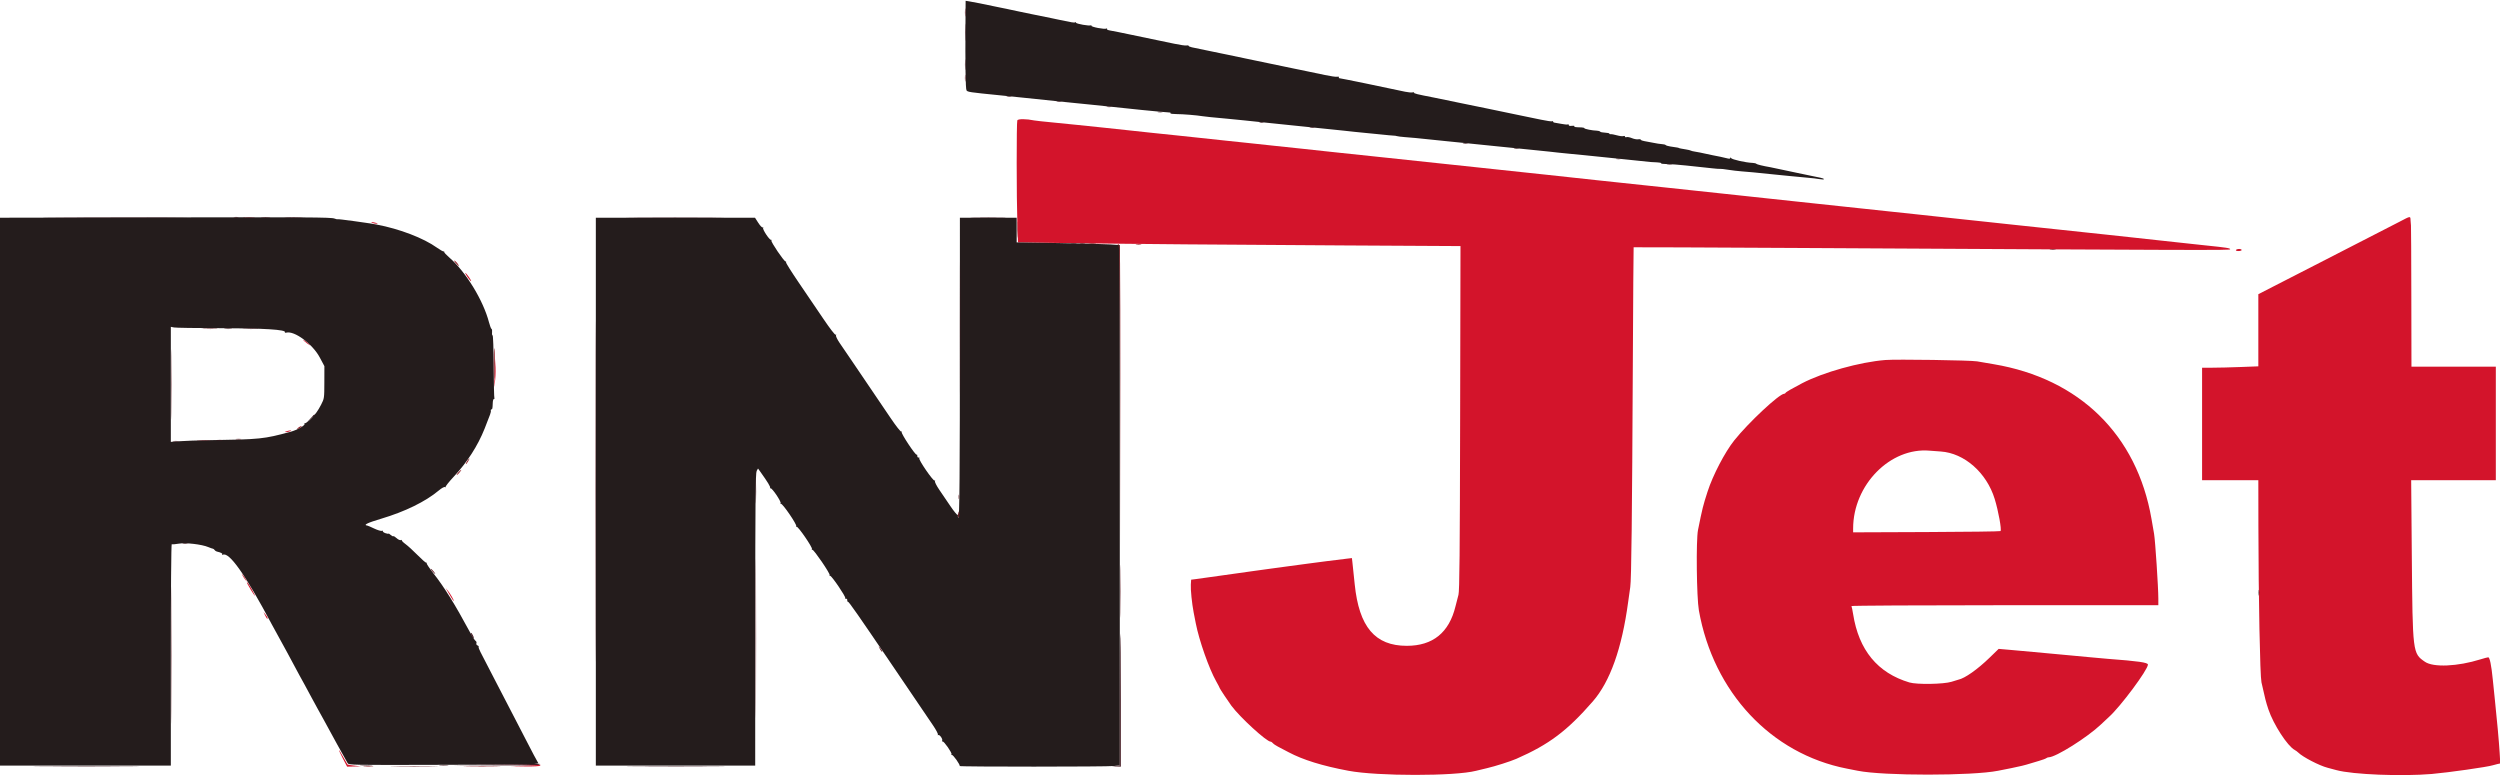 <svg id="svg" version="1.1" xmlns="http://www.w3.org/2000/svg" xmlns:xlink="http://www.w3.org/1999/xlink" width="400" height="124.03" viewBox="0, 0, 400,124.03"><g id="svgg"><path id="path0" d="M162.769 19.261 C 162.633 19.614,162.639 31.751,162.776 35.685 L 162.884 38.787 170.984 38.895 C 182.774 39.053,194.718 39.154,215.381 39.271 L 233.678 39.374 233.622 66.895 C 233.579 88.534,233.522 94.577,233.355 95.167 C 233.238 95.579,233.025 96.404,232.882 97.000 C 231.865 101.215,229.258 103.331,225.083 103.331 C 220.007 103.331,217.452 100.312,216.754 93.489 C 216.600 91.983,216.436 90.422,216.390 90.022 L 216.307 89.293 215.528 89.384 C 214.021 89.560,210.403 90.019,209.250 90.182 C 208.608 90.272,207.258 90.453,206.250 90.585 C 205.242 90.717,203.892 90.899,203.250 90.991 C 202.608 91.082,201.258 91.269,200.250 91.405 C 199.242 91.542,197.929 91.726,197.333 91.816 C 195.910 92.029,192.470 92.510,191.417 92.644 L 190.583 92.750 190.533 93.542 C 190.482 94.334,190.711 96.583,190.986 98.000 C 191.066 98.412,191.220 99.200,191.328 99.750 C 191.864 102.487,193.451 106.996,194.582 108.997 C 194.903 109.566,195.167 110.072,195.167 110.121 C 195.167 110.194,196.573 112.314,197.022 112.916 C 198.415 114.789,202.648 118.667,203.301 118.667 C 203.388 118.667,203.548 118.774,203.656 118.904 C 203.765 119.035,204.130 119.285,204.468 119.459 C 204.807 119.633,205.571 120.035,206.167 120.351 C 208.485 121.581,211.570 122.538,215.750 123.324 C 220.425 124.203,232.760 124.205,236.167 123.328 C 236.487 123.245,237.275 123.056,237.917 122.907 C 239.225 122.603,241.686 121.820,242.629 121.406 C 247.835 119.124,250.736 116.947,254.841 112.237 C 257.616 109.054,259.501 103.758,260.503 96.333 C 260.608 95.554,260.761 94.467,260.843 93.917 C 261.022 92.723,261.134 82.856,261.254 58.009 C 261.303 47.885,261.359 39.585,261.380 39.565 C 261.400 39.545,272.967 39.593,287.083 39.672 C 353.372 40.043,356.833 40.054,356.833 39.884 C 356.833 39.699,356.307 39.617,352.750 39.250 C 351.467 39.117,349.742 38.931,348.917 38.835 C 348.092 38.739,346.367 38.551,345.083 38.418 C 343.800 38.285,342.075 38.096,341.250 37.999 C 340.425 37.902,338.625 37.707,337.250 37.566 C 335.875 37.425,334.188 37.245,333.500 37.167 C 332.813 37.089,331.050 36.900,329.583 36.749 C 328.117 36.597,326.354 36.409,325.667 36.332 C 324.979 36.254,323.292 36.075,321.917 35.934 C 320.542 35.793,318.742 35.599,317.917 35.503 C 317.092 35.406,315.292 35.214,313.917 35.076 C 312.542 34.938,310.817 34.752,310.083 34.664 C 309.350 34.576,307.625 34.389,306.250 34.250 C 304.875 34.110,303.150 33.927,302.417 33.843 C 301.683 33.759,299.958 33.575,298.583 33.434 C 297.208 33.293,295.371 33.097,294.500 32.998 C 293.629 32.899,291.867 32.711,290.583 32.580 C 289.300 32.449,287.575 32.265,286.750 32.170 C 285.925 32.075,284.162 31.886,282.833 31.750 C 281.504 31.614,279.742 31.425,278.917 31.329 C 278.092 31.233,276.367 31.048,275.083 30.918 C 273.800 30.788,272.037 30.600,271.167 30.500 C 270.296 30.400,268.496 30.207,267.167 30.071 C 265.837 29.935,264.075 29.748,263.250 29.656 C 262.425 29.564,260.700 29.381,259.417 29.249 C 258.133 29.117,256.408 28.933,255.583 28.841 C 254.758 28.749,252.996 28.558,251.667 28.417 C 250.338 28.275,248.575 28.084,247.750 27.992 C 246.925 27.900,245.125 27.709,243.750 27.567 C 242.375 27.425,240.688 27.245,240.000 27.167 C 239.313 27.088,237.625 26.908,236.250 26.766 C 234.875 26.624,233.037 26.429,232.167 26.333 C 231.296 26.237,229.533 26.050,228.250 25.918 C 226.198 25.707,224.912 25.570,222.000 25.252 C 221.588 25.207,220.500 25.092,219.583 24.997 C 215.740 24.596,214.879 24.505,214.167 24.425 C 213.754 24.378,212.704 24.266,211.833 24.175 C 210.963 24.084,209.537 23.929,208.667 23.831 C 207.040 23.649,206.710 23.614,204.000 23.338 C 203.129 23.250,201.704 23.097,200.833 22.999 C 199.963 22.901,198.912 22.790,198.500 22.752 C 198.088 22.714,197.037 22.604,196.167 22.508 C 195.296 22.411,193.458 22.215,192.083 22.070 C 190.708 21.926,188.946 21.739,188.167 21.654 C 187.387 21.569,185.625 21.386,184.250 21.247 C 182.875 21.108,181.150 20.922,180.417 20.834 C 179.683 20.745,177.921 20.557,176.500 20.415 C 175.079 20.273,173.279 20.086,172.500 20.000 C 171.721 19.914,169.915 19.733,168.487 19.598 C 167.058 19.464,165.708 19.316,165.487 19.271 C 164.198 19.004,162.869 19.000,162.769 19.261 M383.917 35.482 C 382.454 36.249,378.370 38.346,370.250 42.500 C 368.050 43.625,365.144 45.115,363.792 45.810 L 361.333 47.073 361.333 52.844 L 361.333 58.614 358.458 58.723 C 356.877 58.783,354.852 58.833,353.958 58.833 L 352.333 58.833 352.333 67.833 L 352.333 76.833 356.833 76.833 L 361.333 76.833 361.344 84.208 C 361.361 95.788,361.603 108.116,361.833 109.167 C 362.393 111.711,362.556 112.348,362.943 113.500 C 363.756 115.918,365.998 119.374,367.154 119.993 C 367.330 120.087,367.580 120.271,367.710 120.400 C 368.428 121.119,371.094 122.502,372.417 122.842 C 372.692 122.913,373.329 123.084,373.833 123.222 C 376.420 123.929,384.278 124.246,389.083 123.836 C 391.689 123.613,398.076 122.703,398.833 122.446 C 398.971 122.399,399.299 122.314,399.563 122.255 L 400.043 122.150 399.945 120.450 C 399.853 118.854,399.499 114.934,399.175 111.917 C 399.096 111.183,398.950 109.758,398.849 108.750 C 398.616 106.404,398.361 105.166,398.113 105.169 C 398.005 105.170,397.454 105.316,396.889 105.493 C 393.220 106.644,389.337 106.814,387.989 105.885 C 386.020 104.526,386.021 104.535,385.889 88.875 L 385.788 76.833 392.561 76.833 L 399.333 76.833 399.333 67.750 L 399.333 58.667 392.583 58.667 L 385.833 58.667 385.814 47.458 C 385.804 41.294,385.777 36.175,385.756 36.083 C 385.735 35.992,385.706 35.635,385.692 35.292 C 385.661 34.531,385.749 34.522,383.917 35.482 M59.583 35.667 C 59.767 35.745,60.067 35.808,60.250 35.805 C 60.518 35.801,60.502 35.774,60.167 35.667 C 59.597 35.484,59.159 35.484,59.583 35.667 M357.750 40.000 C 357.690 40.097,357.859 40.167,358.157 40.167 C 358.437 40.167,358.667 40.092,358.667 40.000 C 358.667 39.908,358.484 39.833,358.260 39.833 C 358.036 39.833,357.807 39.908,357.750 40.000 M74.793 44.327 C 75.044 44.690,75.306 44.990,75.373 44.994 C 75.441 44.997,75.291 44.703,75.040 44.340 C 74.789 43.976,74.528 43.676,74.460 43.673 C 74.392 43.670,74.542 43.964,74.793 44.327 M48.500 54.386 C 48.500 54.427,48.775 54.670,49.112 54.927 C 49.448 55.184,49.671 55.309,49.607 55.205 C 49.475 54.991,48.500 54.270,48.500 54.386 M79.201 58.684 C 79.182 59.381,79.132 60.431,79.089 61.017 L 79.011 62.083 79.177 61.167 C 79.269 60.663,79.319 59.612,79.290 58.833 L 79.235 57.417 79.201 58.684 M301.667 57.600 C 297.573 57.926,291.711 59.562,288.333 61.322 C 286.727 62.159,285.745 62.731,285.694 62.858 C 285.664 62.936,285.565 63.000,285.474 63.000 C 284.695 63.000,279.749 67.618,277.484 70.460 C 275.975 72.354,274.050 76.047,273.208 78.667 C 272.473 80.951,272.402 81.234,271.680 84.804 C 271.355 86.406,271.457 95.618,271.821 97.667 C 274.150 110.763,283.360 120.608,295.500 122.978 C 296.004 123.076,296.792 123.232,297.250 123.323 C 301.376 124.148,315.583 124.146,319.706 123.319 C 320.188 123.223,321.146 123.032,321.833 122.896 C 323.086 122.649,324.054 122.411,324.833 122.161 C 325.063 122.087,325.700 121.896,326.250 121.737 C 326.800 121.578,327.321 121.384,327.408 121.307 C 327.495 121.230,327.668 121.167,327.791 121.167 C 328.916 121.167,333.979 117.981,336.167 115.898 C 336.671 115.418,337.237 114.888,337.424 114.721 C 339.256 113.087,343.667 107.162,343.667 106.336 C 343.667 105.999,342.180 105.786,337.167 105.407 C 336.754 105.376,335.554 105.268,334.500 105.167 C 333.446 105.067,331.796 104.913,330.833 104.825 C 327.987 104.566,327.172 104.491,325.417 104.324 C 324.500 104.237,322.858 104.088,321.767 103.993 L 319.785 103.821 318.351 105.214 C 316.411 107.100,314.366 108.541,313.333 108.750 C 313.287 108.759,312.800 108.909,312.250 109.083 C 310.991 109.480,306.694 109.550,305.500 109.192 C 300.410 107.667,297.409 104.023,296.500 98.263 C 296.400 97.629,296.279 97.048,296.232 96.972 C 296.185 96.896,307.214 96.833,320.740 96.833 L 345.333 96.833 345.333 95.763 C 345.333 94.001,344.840 86.493,344.653 85.417 C 344.558 84.867,344.369 83.779,344.234 83.000 C 341.904 69.578,332.731 60.589,319.000 58.274 C 318.129 58.127,316.929 57.921,316.333 57.817 C 315.312 57.637,303.404 57.461,301.667 57.600 M45.833 69.000 C 45.498 69.107,45.482 69.134,45.750 69.138 C 45.933 69.141,46.233 69.079,46.417 69.000 C 46.841 68.817,46.403 68.817,45.833 69.000 M310.522 72.240 C 314.299 72.496,317.857 75.627,319.151 79.833 C 319.743 81.755,320.289 84.767,320.083 84.973 C 320.022 85.033,314.691 85.104,308.236 85.129 L 296.500 85.175 296.501 84.546 C 296.515 77.572,302.449 71.547,308.750 72.109 C 309.025 72.133,309.822 72.192,310.522 72.240 M38.812 92.083 C 38.902 92.267,39.098 92.567,39.247 92.750 L 39.518 93.083 39.355 92.750 C 39.265 92.567,39.069 92.267,38.920 92.083 L 38.648 91.750 38.812 92.083 M39.500 93.205 C 39.500 93.359,40.692 95.333,40.785 95.333 C 40.829 95.333,40.625 94.902,40.331 94.375 C 39.803 93.428,39.500 93.001,39.500 93.205 M71.585 94.569 C 71.746 94.836,72.024 95.305,72.205 95.611 C 72.385 95.916,72.565 96.167,72.603 96.167 C 72.728 96.167,72.022 94.929,71.653 94.500 L 71.294 94.083 71.585 94.569 M42.411 98.458 C 42.556 98.756,42.711 99.000,42.754 99.000 C 42.920 99.000,42.813 98.735,42.486 98.333 L 42.147 97.917 42.411 98.458 M54.843 121.333 L 55.537 122.667 56.644 122.644 L 57.750 122.621 56.706 122.502 C 56.131 122.437,55.633 122.354,55.598 122.317 C 55.563 122.280,55.258 121.744,54.919 121.125 C 54.059 119.555,54.001 119.714,54.843 121.333 M84.083 122.500 L 81.750 122.598 84.032 122.632 C 85.412 122.653,86.354 122.601,86.417 122.500 C 86.473 122.408,86.496 122.349,86.468 122.368 C 86.440 122.387,85.367 122.446,84.083 122.500 " stroke="none" fill="#d3142b" fill-rule="evenodd"></path><path id="path1" d="M154.475 3.773 C 154.431 10.405,154.488 14.175,154.638 14.442 C 154.793 14.720,155.067 14.761,159.917 15.241 C 161.292 15.378,163.167 15.570,164.083 15.668 C 165.881 15.862,166.408 15.917,168.833 16.164 C 169.704 16.253,171.145 16.400,172.036 16.491 C 172.926 16.582,174.074 16.698,174.586 16.747 C 175.098 16.797,176.207 16.912,177.050 17.003 C 178.417 17.151,180.467 17.366,182.667 17.592 C 184.303 17.760,186.929 18.000,187.135 18.000 C 187.255 18.000,187.318 18.056,187.276 18.125 C 187.233 18.194,187.660 18.251,188.224 18.253 C 189.259 18.256,191.494 18.438,192.417 18.594 C 192.692 18.641,193.254 18.706,193.667 18.740 C 194.079 18.773,195.279 18.886,196.333 18.991 C 197.387 19.095,198.625 19.218,199.083 19.263 C 199.542 19.308,200.592 19.418,201.417 19.507 C 203.725 19.756,206.354 20.028,207.000 20.084 C 207.546 20.132,209.052 20.286,212.833 20.682 C 213.704 20.773,214.717 20.878,215.083 20.915 C 215.450 20.951,216.200 21.033,216.750 21.097 C 217.300 21.161,217.975 21.228,218.250 21.247 C 218.525 21.265,219.650 21.376,220.750 21.494 C 221.850 21.611,222.862 21.705,223.000 21.701 C 223.137 21.698,223.362 21.732,223.500 21.777 C 223.637 21.823,224.200 21.894,224.750 21.935 C 226.048 22.033,226.712 22.096,228.833 22.321 C 229.796 22.423,230.978 22.545,231.460 22.591 C 231.942 22.638,233.067 22.751,233.960 22.843 C 234.853 22.935,236.296 23.082,237.167 23.170 C 238.037 23.258,239.125 23.368,239.583 23.416 C 240.042 23.463,241.204 23.580,242.167 23.676 C 243.129 23.771,244.629 23.924,245.500 24.015 C 246.371 24.106,247.421 24.213,247.833 24.253 C 248.246 24.293,248.921 24.368,249.333 24.421 C 249.746 24.473,250.458 24.546,250.917 24.581 C 251.375 24.617,252.537 24.729,253.500 24.831 C 255.812 25.074,256.425 25.136,258.500 25.343 C 259.462 25.438,261.000 25.597,261.917 25.696 C 264.272 25.949,264.337 25.955,265.135 25.979 C 265.530 25.990,265.818 26.056,265.776 26.125 C 265.733 26.194,266.160 26.252,266.724 26.254 C 267.288 26.256,268.650 26.357,269.750 26.478 C 270.850 26.600,272.012 26.724,272.333 26.754 C 272.654 26.783,273.404 26.864,274.000 26.933 C 274.596 27.002,275.153 27.041,275.238 27.019 C 275.324 26.998,275.886 27.061,276.488 27.160 C 277.091 27.259,278.071 27.375,278.667 27.418 C 279.262 27.461,280.087 27.532,280.500 27.574 C 282.559 27.789,283.461 27.880,283.917 27.920 C 284.192 27.944,285.242 28.050,286.250 28.154 C 287.258 28.259,288.608 28.386,289.250 28.438 C 289.892 28.489,290.735 28.589,291.125 28.660 C 291.515 28.732,291.833 28.735,291.833 28.667 C 291.833 28.599,291.590 28.497,291.292 28.440 C 290.994 28.383,290.412 28.264,290.000 28.174 C 288.936 27.943,288.538 27.860,287.500 27.652 C 286.996 27.551,286.321 27.408,286.000 27.334 C 285.131 27.135,283.629 26.818,283.250 26.754 C 282.112 26.562,281.088 26.312,281.009 26.206 C 280.958 26.139,280.692 26.075,280.417 26.064 C 279.298 26.020,277.123 25.532,276.970 25.290 C 276.876 25.142,276.838 25.139,276.836 25.278 C 276.834 25.423,276.673 25.429,276.209 25.301 C 275.865 25.206,275.434 25.106,275.251 25.080 C 275.067 25.053,274.504 24.942,274.000 24.833 C 272.001 24.399,271.566 24.311,271.121 24.247 C 270.867 24.211,270.594 24.141,270.514 24.092 C 270.434 24.043,270.117 23.965,269.810 23.920 C 269.166 23.825,268.583 23.704,268.583 23.666 C 268.583 23.638,268.414 23.609,267.262 23.438 C 266.902 23.385,266.565 23.283,266.512 23.212 C 266.460 23.141,266.192 23.073,265.917 23.061 C 265.642 23.049,265.004 22.950,264.500 22.842 C 263.996 22.734,263.359 22.614,263.084 22.576 C 262.810 22.537,262.563 22.440,262.537 22.360 C 262.510 22.280,262.316 22.248,262.106 22.288 C 261.895 22.328,261.446 22.246,261.107 22.104 C 260.769 21.963,260.381 21.889,260.246 21.941 C 260.111 21.993,260.000 21.955,260.000 21.856 C 260.000 21.758,259.885 21.721,259.744 21.775 C 259.604 21.829,259.135 21.773,258.703 21.650 C 258.270 21.527,257.823 21.446,257.708 21.470 C 257.594 21.495,257.500 21.455,257.500 21.382 C 257.500 21.310,257.191 21.240,256.813 21.227 C 256.435 21.215,256.079 21.140,256.022 21.061 C 255.964 20.981,255.729 20.913,255.500 20.908 C 254.811 20.895,253.500 20.637,253.500 20.515 C 253.500 20.452,253.294 20.395,253.042 20.387 C 251.999 20.357,251.818 20.327,251.898 20.197 C 251.944 20.122,251.761 20.093,251.491 20.132 C 251.186 20.177,251.000 20.131,251.000 20.009 C 251.000 19.902,250.933 19.855,250.851 19.906 C 250.769 19.957,250.300 19.916,249.809 19.816 C 249.318 19.717,248.823 19.630,248.708 19.623 C 248.594 19.616,248.500 19.544,248.500 19.462 C 248.500 19.381,248.433 19.355,248.352 19.405 C 248.270 19.456,247.464 19.341,246.560 19.150 C 244.859 18.792,244.800 18.780,243.417 18.501 C 242.958 18.409,242.246 18.261,241.833 18.172 C 240.693 17.928,240.323 17.850,239.417 17.668 C 238.958 17.575,238.208 17.420,237.750 17.322 C 236.348 17.024,235.079 16.764,233.333 16.416 C 232.646 16.279,231.746 16.092,231.333 16.000 C 230.921 15.908,230.021 15.725,229.333 15.592 C 226.748 15.094,226.177 14.952,226.254 14.827 C 226.298 14.756,226.189 14.736,226.012 14.782 C 225.835 14.828,225.291 14.779,224.803 14.673 C 221.826 14.023,214.411 12.500,214.227 12.500 C 214.183 12.500,214.187 12.436,214.235 12.357 C 214.284 12.279,214.157 12.245,213.953 12.282 C 213.750 12.318,212.871 12.193,212.000 12.003 C 211.129 11.812,209.854 11.547,209.167 11.412 C 208.479 11.277,207.579 11.092,207.167 11.000 C 206.754 10.908,205.854 10.721,205.167 10.583 C 204.479 10.446,203.579 10.259,203.167 10.167 C 202.754 10.075,201.854 9.887,201.167 9.750 C 200.479 9.613,199.617 9.433,199.250 9.350 C 198.214 9.117,196.785 8.816,196.417 8.754 C 196.233 8.723,195.708 8.615,195.250 8.515 C 194.792 8.414,193.854 8.220,193.167 8.083 C 190.505 7.554,190.248 7.491,190.200 7.349 C 190.173 7.268,190.020 7.236,189.861 7.278 C 189.701 7.320,188.823 7.195,187.910 7.001 C 186.997 6.806,185.725 6.543,185.083 6.414 C 184.442 6.286,182.642 5.910,181.083 5.579 C 179.525 5.248,177.970 4.935,177.628 4.884 C 177.264 4.829,177.051 4.720,177.113 4.619 C 177.174 4.520,177.136 4.499,177.022 4.570 C 176.751 4.737,174.499 4.303,174.620 4.107 C 174.674 4.020,174.644 3.994,174.553 4.050 C 174.321 4.194,172.167 3.816,172.167 3.632 C 172.167 3.549,172.100 3.522,172.018 3.572 C 171.877 3.659,171.573 3.611,169.500 3.172 C 168.996 3.065,168.433 2.947,168.250 2.909 C 166.982 2.648,166.089 2.466,165.000 2.249 C 164.313 2.112,163.450 1.933,163.083 1.850 C 162.048 1.617,160.618 1.316,160.250 1.254 C 160.067 1.223,159.542 1.115,159.083 1.015 C 157.767 0.726,155.634 0.303,155.042 0.213 L 154.500 0.130 154.475 3.773 M21.792 34.792 L 0.000 34.835 0.000 78.667 L 0.000 122.500 13.667 122.500 L 27.333 122.500 27.333 104.740 C 27.333 94.826,27.397 87.020,27.477 87.069 C 27.556 87.118,28.062 87.081,28.602 86.986 C 29.701 86.793,32.283 87.093,33.333 87.536 C 33.654 87.671,33.983 87.787,34.065 87.793 C 34.146 87.800,34.266 87.891,34.331 87.997 C 34.397 88.102,34.555 88.214,34.683 88.244 C 35.373 88.407,35.652 88.556,35.556 88.711 C 35.497 88.807,35.526 88.837,35.620 88.779 C 36.606 88.170,39.229 91.879,43.496 99.917 C 43.983 100.833,44.435 101.658,44.501 101.750 C 44.567 101.842,45.204 103.004,45.916 104.333 C 47.828 107.905,48.347 108.862,48.667 109.417 C 48.826 109.692,49.352 110.667,49.835 111.583 C 50.319 112.500,50.768 113.325,50.833 113.417 C 50.899 113.508,51.334 114.296,51.800 115.167 C 52.707 116.859,55.287 121.542,55.613 122.088 C 55.807 122.412,56.033 122.416,70.936 122.371 C 86.402 122.325,86.334 122.327,86.048 121.962 C 85.956 121.846,85.073 120.175,84.085 118.250 C 83.097 116.325,82.010 114.225,81.668 113.583 C 81.326 112.942,80.198 110.767,79.161 108.750 C 78.124 106.733,77.102 104.756,76.890 104.355 C 76.678 103.954,76.541 103.568,76.585 103.497 C 76.629 103.426,76.545 103.322,76.398 103.266 C 76.249 103.209,76.173 103.057,76.226 102.920 C 76.277 102.785,76.219 102.617,76.097 102.546 C 75.974 102.475,75.551 101.817,75.157 101.083 C 72.797 96.696,71.072 93.922,69.312 91.687 C 68.695 90.904,68.228 90.202,68.274 90.127 C 68.320 90.053,68.290 90.012,68.208 90.038 C 68.125 90.063,67.498 89.514,66.815 88.819 C 66.131 88.123,65.258 87.327,64.875 87.049 C 64.492 86.772,64.229 86.493,64.292 86.430 C 64.355 86.367,64.291 86.360,64.151 86.414 C 64.004 86.470,63.709 86.340,63.458 86.107 C 63.217 85.884,62.979 85.743,62.928 85.794 C 62.877 85.845,62.685 85.751,62.501 85.584 C 62.317 85.418,62.167 85.327,62.167 85.382 C 62.167 85.437,61.942 85.404,61.667 85.308 C 61.392 85.213,61.208 85.067,61.259 84.986 C 61.309 84.904,61.237 84.881,61.099 84.934 C 60.960 84.987,60.412 84.824,59.882 84.571 C 59.351 84.319,58.860 84.106,58.792 84.098 C 58.048 84.012,58.747 83.662,61.000 82.992 C 64.805 81.861,68.090 80.250,70.208 78.476 C 70.681 78.080,71.084 77.862,71.208 77.934 C 71.323 77.999,71.363 77.994,71.298 77.922 C 71.233 77.849,71.818 77.106,72.598 76.270 C 74.753 73.963,76.445 71.330,77.538 68.583 C 78.487 66.201,78.581 65.929,78.532 65.708 C 78.506 65.594,78.551 65.500,78.632 65.500 C 78.784 65.500,78.808 65.380,78.844 64.417 C 78.857 64.096,78.939 63.833,79.027 63.833 C 79.114 63.833,79.148 63.772,79.102 63.696 C 79.055 63.621,79.005 61.333,78.990 58.613 C 78.976 55.892,78.898 53.667,78.818 53.667 C 78.739 53.667,78.699 53.445,78.731 53.173 C 78.762 52.902,78.724 52.658,78.646 52.631 C 78.567 52.605,78.386 52.135,78.244 51.587 C 77.325 48.057,74.529 43.483,71.904 41.217 C 71.414 40.794,71.044 40.397,71.082 40.335 C 71.121 40.273,71.060 40.222,70.948 40.222 C 70.836 40.222,70.371 39.955,69.914 39.628 C 67.763 38.089,63.939 36.624,60.250 35.926 C 58.910 35.672,54.098 35.013,54.036 35.075 C 53.997 35.114,53.767 35.067,53.525 34.971 C 52.980 34.757,49.676 34.738,21.792 34.792 M95.333 78.667 L 95.333 122.500 108.083 122.500 L 120.833 122.500 120.839 99.125 C 120.844 80.150,120.886 75.676,121.064 75.355 L 121.283 74.961 121.683 75.521 C 122.844 77.147,123.306 77.910,123.215 78.056 C 123.160 78.145,123.186 78.175,123.272 78.121 C 123.489 77.987,125.047 80.289,124.900 80.526 C 124.834 80.634,124.855 80.673,124.947 80.616 C 125.171 80.478,127.551 83.950,127.400 84.194 C 127.332 84.304,127.355 84.340,127.454 84.278 C 127.664 84.149,130.050 87.617,129.909 87.846 C 129.854 87.935,129.885 87.988,129.978 87.962 C 130.204 87.901,132.869 91.807,132.742 92.014 C 132.687 92.102,132.720 92.154,132.816 92.129 C 133.040 92.070,135.362 95.485,135.237 95.688 C 135.185 95.773,135.241 95.821,135.363 95.796 C 135.484 95.771,135.573 95.878,135.561 96.035 C 135.549 96.192,135.602 96.304,135.679 96.285 C 135.810 96.252,137.318 98.413,142.631 106.250 C 147.658 113.667,148.429 114.803,149.282 116.054 C 149.771 116.772,150.121 117.440,150.060 117.539 C 149.998 117.639,150.026 117.670,150.123 117.611 C 150.336 117.479,150.888 118.277,150.745 118.509 C 150.688 118.600,150.716 118.654,150.807 118.629 C 151.029 118.567,152.365 120.480,152.240 120.682 C 152.186 120.770,152.214 120.821,152.302 120.796 C 152.500 120.739,153.686 122.425,153.546 122.565 C 153.411 122.700,177.168 122.694,178.292 122.559 L 179.167 122.454 179.167 80.834 L 179.167 39.214 177.708 39.110 C 176.906 39.052,173.194 38.954,169.458 38.893 L 162.667 38.780 162.667 36.807 L 162.667 34.833 158.125 34.833 L 153.583 34.833 153.582 52.458 C 153.581 75.879,153.523 83.139,153.339 82.841 C 153.256 82.708,153.227 82.538,153.273 82.462 C 153.320 82.387,153.286 82.346,153.199 82.371 C 153.111 82.396,152.606 81.779,152.077 81.000 C 151.549 80.221,150.747 79.041,150.296 78.379 C 149.826 77.688,149.528 77.090,149.597 76.978 C 149.669 76.862,149.647 76.826,149.542 76.891 C 149.324 77.026,146.940 73.566,147.087 73.328 C 147.144 73.235,147.092 73.179,146.971 73.204 C 146.849 73.230,146.760 73.120,146.773 72.960 C 146.785 72.801,146.738 72.706,146.668 72.749 C 146.475 72.868,144.140 69.344,144.271 69.132 C 144.336 69.028,144.309 68.995,144.209 69.057 C 144.109 69.119,143.371 68.183,142.488 66.874 C 139.781 62.864,137.480 59.469,136.248 57.667 C 135.590 56.704,134.734 55.450,134.347 54.879 C 133.946 54.289,133.695 53.756,133.764 53.645 C 133.836 53.527,133.813 53.493,133.707 53.558 C 133.603 53.623,132.778 52.556,131.723 50.992 C 130.729 49.520,128.964 46.919,127.799 45.213 C 126.635 43.506,125.720 42.048,125.767 41.972 C 125.815 41.896,125.779 41.833,125.689 41.833 C 125.444 41.833,123.307 38.678,123.424 38.488 C 123.479 38.399,123.453 38.346,123.365 38.371 C 123.129 38.438,121.967 36.688,122.103 36.469 C 122.169 36.361,122.144 36.328,122.043 36.390 C 121.946 36.450,121.628 36.126,121.333 35.666 L 120.799 34.833 108.066 34.833 L 95.333 34.833 95.333 78.667 M34.974 52.506 C 42.208 52.515,45.846 52.741,45.585 53.165 C 45.538 53.240,45.640 53.266,45.812 53.221 C 47.105 52.883,50.017 55.043,51.160 57.188 L 51.903 58.583 51.896 61.167 C 51.889 63.715,51.882 63.764,51.378 64.750 C 50.889 65.707,50.291 66.537,50.150 66.455 C 50.113 66.434,50.104 66.449,50.128 66.490 C 50.223 66.643,48.937 67.814,48.780 67.717 C 48.690 67.661,48.666 67.698,48.728 67.798 C 48.881 68.046,47.577 68.792,46.470 69.091 C 42.172 70.250,41.722 70.297,33.417 70.431 C 31.675 70.459,29.594 70.532,28.792 70.592 L 27.333 70.702 27.333 61.497 L 27.333 52.292 27.849 52.395 C 28.133 52.452,31.339 52.502,34.974 52.506 M361.379 94.833 C 361.379 95.246,361.411 95.415,361.451 95.208 C 361.491 95.002,361.491 94.665,361.451 94.458 C 361.411 94.252,361.379 94.421,361.379 94.833 " stroke="none" fill="#241c1c" fill-rule="evenodd"></path><path id="path2" d="M154.387 2.000 C 154.387 2.596,154.417 2.840,154.454 2.542 C 154.491 2.244,154.491 1.756,154.454 1.458 C 154.417 1.160,154.387 1.404,154.387 2.000 M154.383 12.500 C 154.383 13.004,154.415 13.210,154.453 12.958 C 154.491 12.706,154.491 12.294,154.453 12.042 C 154.415 11.790,154.383 11.996,154.383 12.500 M39.042 34.789 C 39.477 34.824,40.190 34.824,40.625 34.789 C 41.060 34.755,40.704 34.727,39.833 34.727 C 38.962 34.727,38.606 34.755,39.042 34.789 M95.249 78.667 C 95.249 102.912,95.268 112.831,95.292 100.708 C 95.315 88.585,95.315 68.748,95.292 56.625 C 95.268 44.502,95.249 54.421,95.249 78.667 M172.792 38.951 C 172.998 38.991,173.335 38.991,173.542 38.951 C 173.748 38.911,173.579 38.879,173.167 38.879 C 172.754 38.879,172.585 38.911,172.792 38.951 M328.044 39.953 C 328.297 39.991,328.672 39.990,328.877 39.951 C 329.082 39.911,328.875 39.880,328.417 39.881 C 327.958 39.882,327.791 39.915,328.044 39.953 M27.411 61.500 C 27.411 66.496,27.432 68.540,27.458 66.042 C 27.484 63.544,27.484 59.456,27.458 56.958 C 27.432 54.460,27.411 56.504,27.411 61.500 M32.632 52.624 C 33.208 52.656,34.108 52.656,34.632 52.623 C 35.155 52.590,34.683 52.563,33.583 52.564 C 32.483 52.564,32.055 52.591,32.632 52.624 M37.792 70.284 C 37.998 70.324,38.335 70.324,38.542 70.284 C 38.748 70.245,38.579 70.212,38.167 70.212 C 37.754 70.212,37.585 70.245,37.792 70.284 M31.714 70.457 C 32.245 70.490,33.070 70.490,33.548 70.456 C 34.026 70.422,33.592 70.395,32.583 70.396 C 31.575 70.396,31.184 70.424,31.714 70.457 M153.372 79.500 C 153.372 79.821,153.406 79.952,153.448 79.792 C 153.490 79.631,153.490 79.369,153.448 79.208 C 153.406 79.048,153.372 79.179,153.372 79.500 M120.914 102.167 C 120.914 113.487,120.934 118.119,120.958 112.458 C 120.983 106.798,120.983 97.535,120.958 91.875 C 120.934 86.215,120.914 90.846,120.914 102.167 M153.292 82.254 C 153.248 82.485,153.276 82.715,153.356 82.764 C 153.435 82.813,153.500 82.624,153.500 82.343 C 153.500 81.724,153.401 81.682,153.292 82.254 M27.414 104.833 C 27.414 114.596,27.434 118.590,27.458 113.708 C 27.483 108.827,27.483 100.840,27.458 95.958 C 27.434 91.077,27.414 95.071,27.414 104.833 M179.243 94.583 C 179.243 98.342,179.265 99.903,179.291 98.053 C 179.318 96.203,179.318 93.128,179.292 91.219 C 179.265 89.311,179.243 90.825,179.243 94.583 M69.167 91.417 C 69.382 91.646,69.586 91.833,69.620 91.833 C 69.759 91.833,69.072 91.010,68.929 91.005 C 68.845 91.002,68.951 91.188,69.167 91.417 M140.650 103.583 C 140.931 104.127,141.162 104.428,141.160 104.250 C 141.160 104.158,141.006 103.896,140.818 103.667 C 140.592 103.390,140.535 103.362,140.650 103.583 M63.219 122.625 C 64.944 122.652,67.719 122.652,69.386 122.625 C 71.053 122.598,69.642 122.575,66.250 122.575 C 62.858 122.575,61.494 122.598,63.219 122.625 " stroke="none" fill="#631c24" fill-rule="evenodd"></path><path id="path3" d="M154.399 5.167 C 154.399 6.404,154.425 6.910,154.457 6.292 C 154.489 5.673,154.489 4.660,154.457 4.042 C 154.425 3.423,154.399 3.929,154.399 5.167 M154.392 10.333 C 154.392 11.112,154.420 11.431,154.455 11.042 C 154.490 10.652,154.490 10.015,154.455 9.625 C 154.420 9.235,154.392 9.554,154.392 10.333 M161.127 15.451 C 161.334 15.491,161.634 15.490,161.794 15.448 C 161.953 15.406,161.783 15.374,161.417 15.375 C 161.050 15.377,160.920 15.411,161.127 15.451 M169.127 16.285 C 169.334 16.324,169.634 16.323,169.794 16.281 C 169.953 16.239,169.783 16.207,169.417 16.209 C 169.050 16.211,168.920 16.245,169.127 16.285 M177.127 17.118 C 177.334 17.158,177.634 17.156,177.794 17.115 C 177.953 17.073,177.783 17.040,177.417 17.042 C 177.050 17.044,176.920 17.078,177.127 17.118 M185.294 17.951 C 185.501 17.991,185.801 17.990,185.960 17.948 C 186.120 17.906,185.950 17.874,185.583 17.875 C 185.217 17.877,185.086 17.911,185.294 17.951 M201.542 19.615 C 201.702 19.657,201.965 19.657,202.125 19.615 C 202.285 19.573,202.154 19.539,201.833 19.539 C 201.512 19.539,201.381 19.573,201.542 19.615 M209.627 20.451 C 209.834 20.491,210.134 20.490,210.294 20.448 C 210.453 20.406,210.283 20.374,209.917 20.375 C 209.550 20.377,209.420 20.411,209.627 20.451 M234.127 22.951 C 234.334 22.991,234.634 22.990,234.794 22.948 C 234.953 22.906,234.783 22.874,234.417 22.875 C 234.050 22.877,233.920 22.911,234.127 22.951 M242.294 23.785 C 242.501 23.824,242.801 23.823,242.960 23.781 C 243.120 23.739,242.950 23.707,242.583 23.709 C 242.217 23.711,242.086 23.745,242.294 23.785 M258.627 25.451 C 258.834 25.491,259.134 25.490,259.294 25.448 C 259.453 25.406,259.283 25.374,258.917 25.375 C 258.550 25.377,258.420 25.411,258.627 25.451 M266.794 26.285 C 267.001 26.324,267.301 26.323,267.460 26.281 C 267.620 26.239,267.450 26.207,267.083 26.209 C 266.717 26.211,266.586 26.245,266.794 26.285 M9.208 34.792 C 14.319 34.816,22.681 34.816,27.792 34.792 C 32.902 34.767,28.721 34.747,18.500 34.747 C 8.279 34.747,4.098 34.767,9.208 34.792 M37.460 34.785 C 37.668 34.824,37.968 34.823,38.127 34.781 C 38.286 34.739,38.117 34.707,37.750 34.709 C 37.383 34.711,37.253 34.745,37.460 34.785 M41.875 34.788 C 42.219 34.824,42.781 34.824,43.125 34.788 C 43.469 34.752,43.188 34.723,42.500 34.723 C 41.813 34.723,41.531 34.752,41.875 34.788 M45.792 34.790 C 46.456 34.822,47.544 34.822,48.208 34.790 C 48.873 34.759,48.329 34.733,47.000 34.733 C 45.671 34.733,45.127 34.759,45.792 34.790 M101.625 34.792 C 105.131 34.817,110.869 34.817,114.375 34.792 C 117.881 34.766,115.013 34.746,108.000 34.746 C 100.987 34.746,98.119 34.766,101.625 34.792 M155.802 34.791 C 157.114 34.820,159.214 34.819,160.468 34.791 C 161.723 34.763,160.650 34.740,158.083 34.740 C 155.517 34.740,154.490 34.763,155.802 34.791 M153.580 52.583 C 153.580 62.208,153.600 66.121,153.625 61.279 C 153.650 56.436,153.650 48.561,153.625 43.779 C 153.600 38.996,153.580 42.958,153.580 52.583 M171.377 38.953 C 171.631 38.991,172.006 38.990,172.211 38.951 C 172.416 38.911,172.208 38.880,171.750 38.881 C 171.292 38.882,171.124 38.915,171.377 38.953 M35.958 52.621 C 36.256 52.658,36.744 52.658,37.042 52.621 C 37.340 52.584,37.096 52.553,36.500 52.553 C 35.904 52.553,35.660 52.584,35.958 52.621 M39.049 52.624 C 39.671 52.656,40.646 52.656,41.215 52.623 C 41.784 52.591,41.275 52.564,40.083 52.565 C 38.892 52.565,38.426 52.592,39.049 52.624 M49.658 66.958 L 49.083 67.583 49.708 67.009 C 50.290 66.474,50.410 66.333,50.283 66.333 C 50.255 66.333,49.974 66.615,49.658 66.958 M34.711 70.453 C 34.964 70.491,35.339 70.490,35.544 70.451 C 35.749 70.411,35.542 70.380,35.083 70.381 C 34.625 70.382,34.457 70.415,34.711 70.453 M27.711 70.620 C 27.964 70.658,28.339 70.657,28.544 70.617 C 28.749 70.578,28.542 70.546,28.083 70.548 C 27.625 70.549,27.457 70.581,27.711 70.620 M120.903 78.667 C 120.903 80.362,120.927 81.056,120.958 80.208 C 120.988 79.360,120.988 77.973,120.958 77.125 C 120.927 76.277,120.903 76.971,120.903 78.667 M29.294 86.951 C 29.501 86.991,29.801 86.990,29.960 86.948 C 30.120 86.906,29.950 86.874,29.583 86.875 C 29.217 86.877,29.086 86.911,29.294 86.951 M75.345 101.333 C 75.344 101.471,75.454 101.729,75.589 101.907 C 75.900 102.319,75.896 102.048,75.583 101.500 C 75.445 101.258,75.345 101.188,75.345 101.333 M179.167 111.907 L 179.167 122.480 178.542 122.545 L 177.917 122.611 178.625 122.639 L 179.333 122.667 179.333 112.000 C 179.333 106.133,179.296 101.333,179.250 101.333 C 179.204 101.333,179.167 106.091,179.167 111.907 M79.250 122.333 L 72.250 122.422 79.292 122.461 C 83.901 122.487,86.333 122.442,86.333 122.333 C 86.333 122.242,86.315 122.184,86.292 122.206 C 86.269 122.227,83.100 122.284,79.250 122.333 M57.797 122.456 C 58.282 122.490,59.032 122.490,59.464 122.456 C 59.896 122.421,59.500 122.394,58.583 122.394 C 57.667 122.395,57.313 122.423,57.797 122.456 M70.375 122.455 C 70.719 122.491,71.281 122.491,71.625 122.455 C 71.969 122.419,71.688 122.389,71.000 122.389 C 70.313 122.389,70.031 122.419,70.375 122.455 M6.887 122.625 C 10.721 122.650,16.946 122.650,20.721 122.625 C 24.495 122.600,21.358 122.580,13.750 122.580 C 6.142 122.580,3.054 122.600,6.887 122.625 M101.721 122.625 C 105.280 122.650,111.055 122.650,114.554 122.625 C 118.053 122.600,115.142 122.579,108.083 122.579 C 101.025 122.579,98.162 122.600,101.721 122.625 " stroke="none" fill="#461c24" fill-rule="evenodd"></path><path id="path4" d="M162.731 36.750 C 162.732 37.942,162.758 38.407,162.790 37.785 C 162.823 37.162,162.822 36.187,162.790 35.618 C 162.757 35.049,162.731 35.558,162.731 36.750 M174.295 38.954 C 174.594 38.991,175.044 38.990,175.295 38.952 C 175.545 38.914,175.300 38.884,174.750 38.885 C 174.200 38.886,173.995 38.917,174.295 38.954 M178.874 39.105 C 179.150 39.186,179.168 40.532,179.209 63.512 L 179.252 87.833 179.251 63.461 C 179.250 39.211,179.248 39.088,178.917 39.054 C 178.659 39.027,178.649 39.039,178.874 39.105 M181.792 39.118 C 181.998 39.157,182.335 39.157,182.542 39.118 C 182.748 39.078,182.579 39.045,182.167 39.045 C 181.754 39.045,181.585 39.078,181.792 39.118 M72.667 41.737 C 72.667 41.798,72.862 42.051,73.101 42.299 C 73.435 42.647,73.495 42.670,73.360 42.403 C 73.175 42.037,72.667 41.548,72.667 41.737 M79.000 58.167 C 79.000 59.572,79.038 60.685,79.084 60.638 C 79.200 60.523,79.209 55.820,79.093 55.705 C 79.042 55.653,79.000 56.761,79.000 58.167 M47.740 68.411 C 47.562 68.546,47.492 68.656,47.583 68.656 C 47.675 68.656,47.896 68.546,48.074 68.411 C 48.251 68.277,48.322 68.167,48.230 68.167 C 48.139 68.167,47.918 68.277,47.740 68.411 M74.756 73.764 C 74.600 74.002,74.502 74.224,74.537 74.259 C 74.572 74.294,74.732 74.100,74.893 73.828 C 75.252 73.220,75.145 73.170,74.756 73.764 M73.333 75.583 C 73.118 75.813,73.011 75.998,73.096 75.995 C 73.238 75.990,73.925 75.167,73.787 75.167 C 73.753 75.167,73.549 75.354,73.333 75.583 M58.296 122.622 C 58.688 122.657,59.288 122.657,59.629 122.621 C 59.971 122.585,59.650 122.557,58.917 122.557 C 58.183 122.558,57.904 122.587,58.296 122.622 M74.719 122.625 C 76.076 122.653,78.251 122.653,79.552 122.625 C 80.853 122.596,79.742 122.573,77.083 122.574 C 74.425 122.574,73.361 122.597,74.719 122.625 " stroke="none" fill="#901c24" fill-rule="evenodd"></path></g></svg>